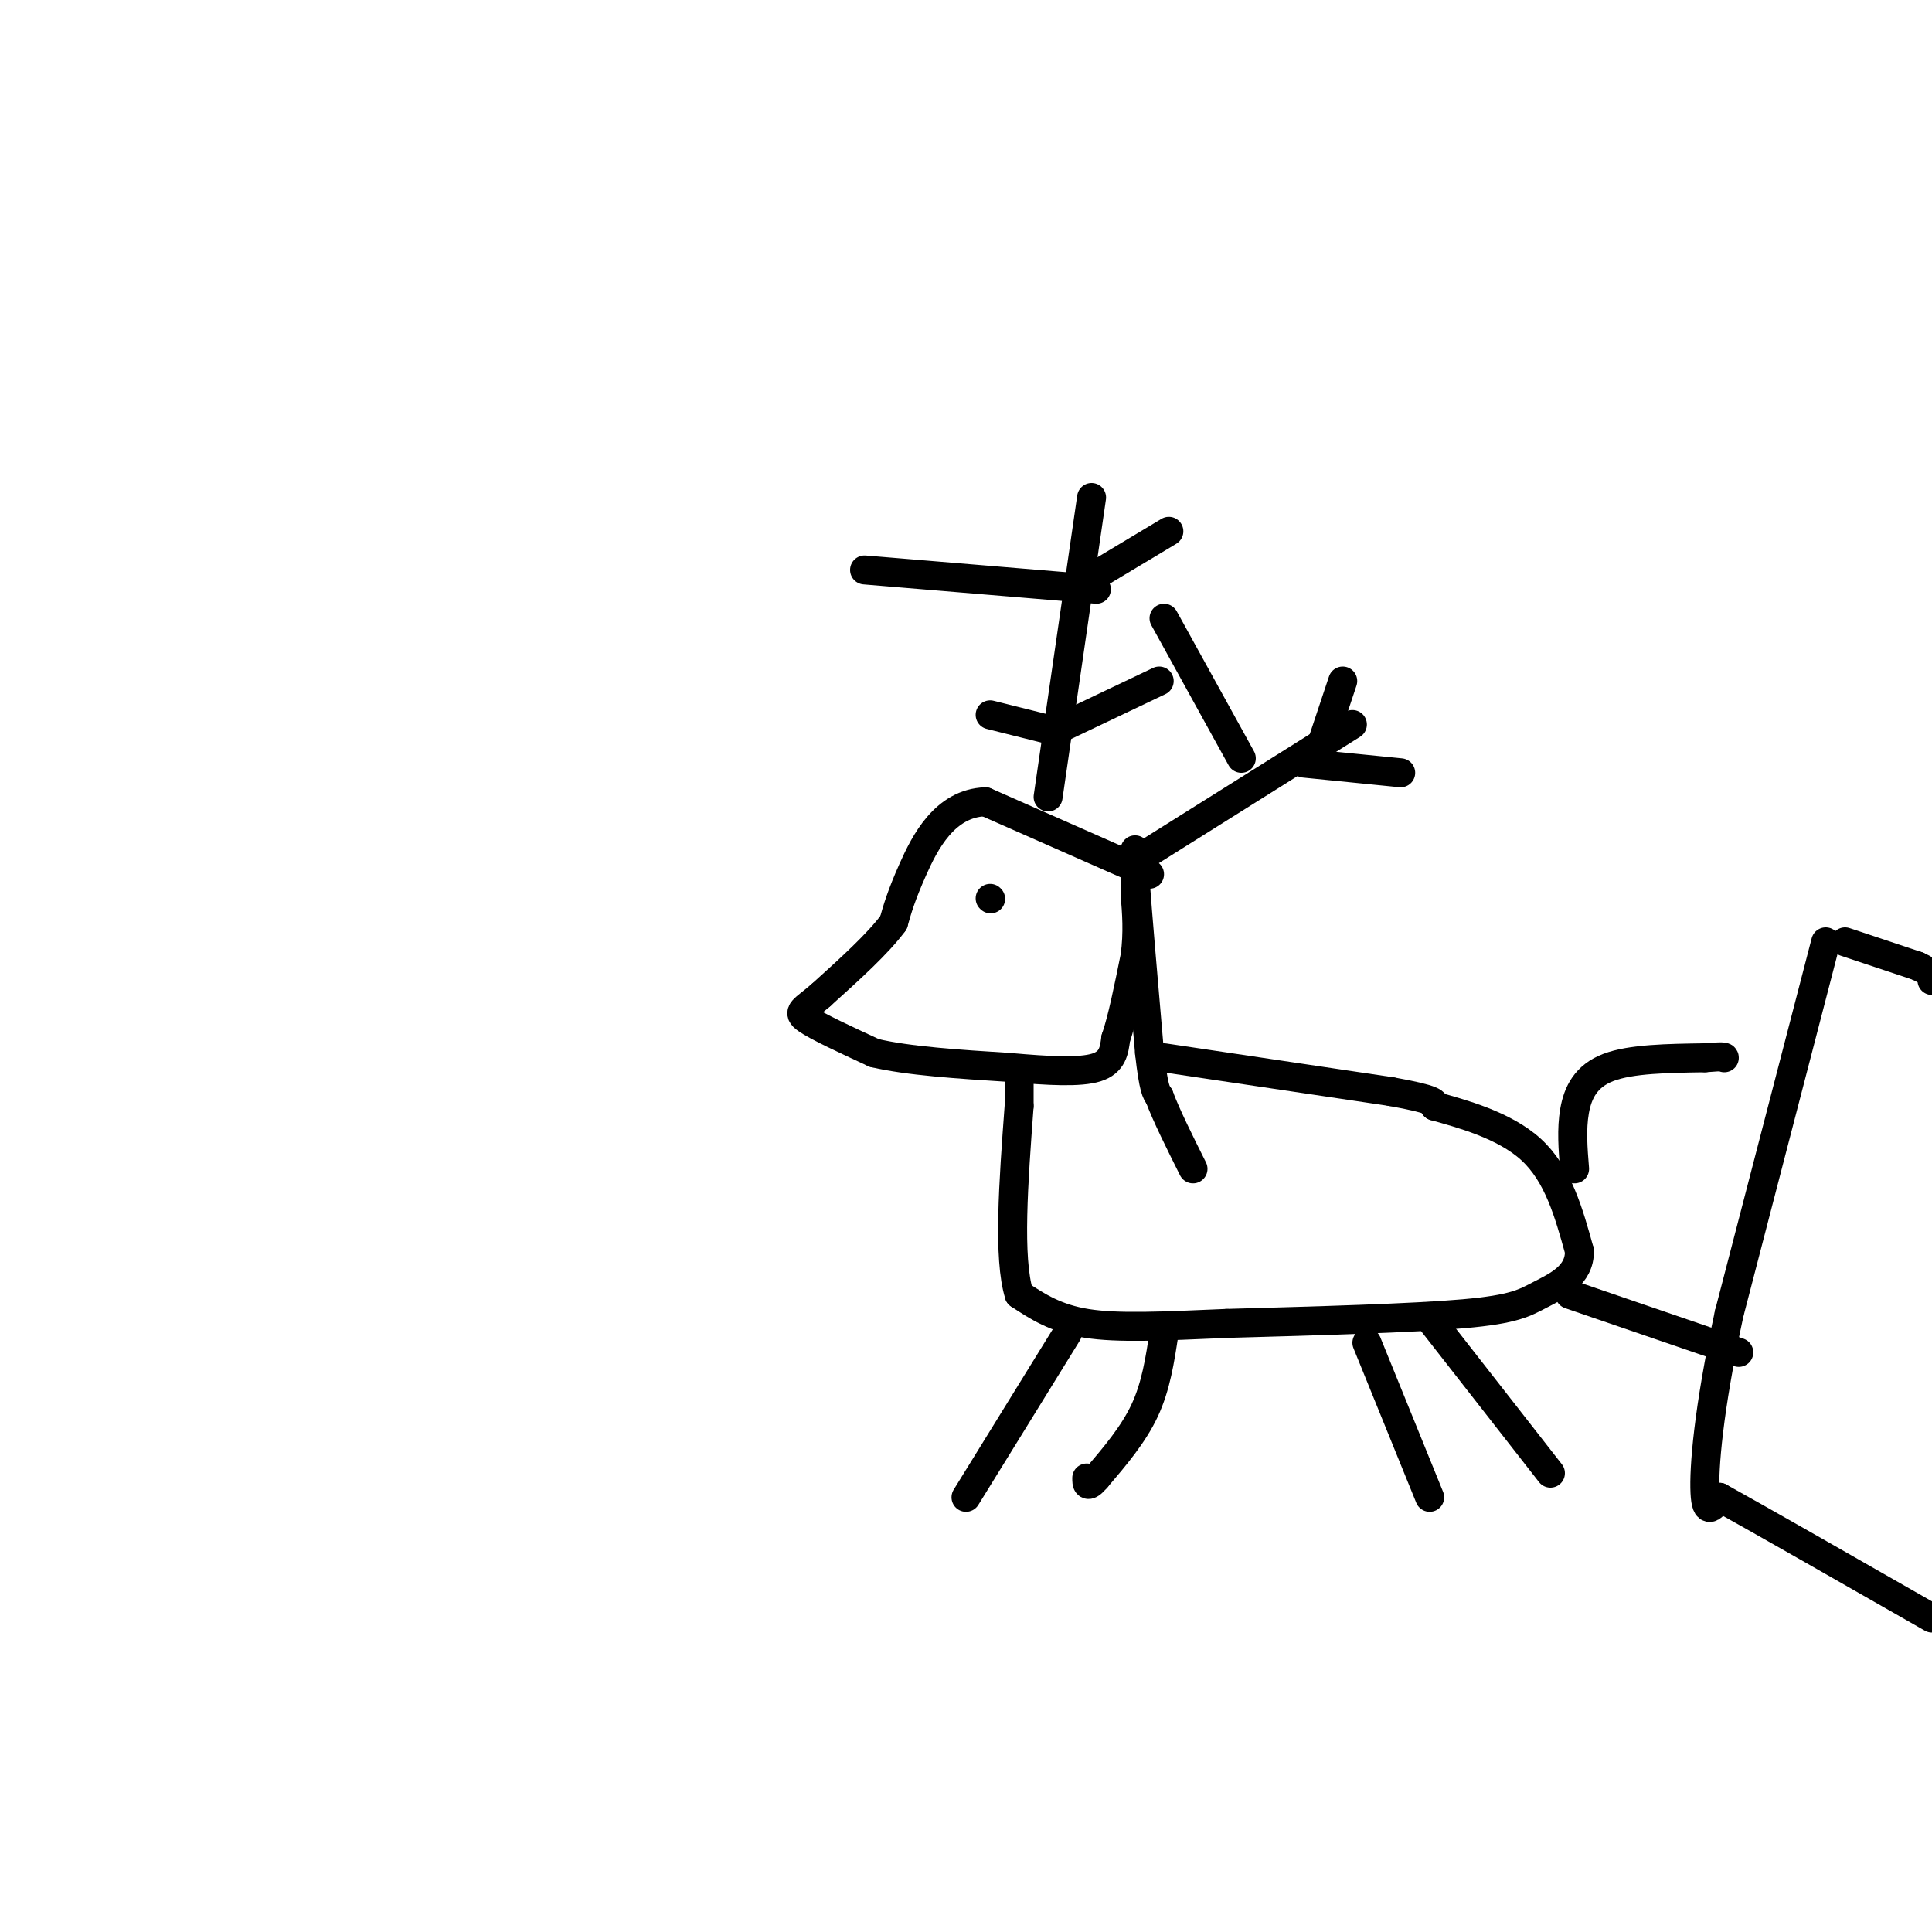 <svg viewBox='0 0 400 400' version='1.1' xmlns='http://www.w3.org/2000/svg' xmlns:xlink='http://www.w3.org/1999/xlink'><g fill='none' stroke='rgb(0,0,0)' stroke-width='6' stroke-linecap='round' stroke-linejoin='round'><path d='M226,103c0.000,0.000 -9.000,62.000 -9,62'/><path d='M179,118c0.000,0.000 48.000,4.000 48,4'/><path d='M227,119c0.000,0.000 15.000,-9.000 15,-9'/><path d='M205,148c0.000,0.000 12.000,3.000 12,3'/><path d='M219,151c0.000,0.000 21.000,-10.000 21,-10'/><path d='M237,177c0.000,0.000 43.000,-27.000 43,-27'/><path d='M257,157c0.000,0.000 -16.000,-29.000 -16,-29'/><path d='M274,153c0.000,0.000 4.000,-12.000 4,-12'/><path d='M270,158c0.000,0.000 20.000,2.000 20,2'/><path d='M238,181c0.000,0.000 -34.000,-15.000 -34,-15'/><path d='M204,166c-8.444,0.289 -12.556,8.511 -15,14c-2.444,5.489 -3.222,8.244 -4,11'/><path d='M185,191c-3.167,4.333 -9.083,9.667 -15,15'/><path d='M170,206c-3.622,3.133 -5.178,3.467 -3,5c2.178,1.533 8.089,4.267 14,7'/><path d='M181,218c7.000,1.667 17.500,2.333 28,3'/><path d='M209,221c8.178,0.733 14.622,1.067 18,0c3.378,-1.067 3.689,-3.533 4,-6'/><path d='M231,215c1.333,-3.833 2.667,-10.417 4,-17'/><path d='M235,198c0.667,-5.000 0.333,-9.000 0,-13'/><path d='M235,185c0.000,-4.289 0.000,-8.511 0,-9c0.000,-0.489 0.000,2.756 0,6'/><path d='M235,182c0.500,7.000 1.750,21.500 3,36'/><path d='M238,218c0.833,7.500 1.417,8.250 2,9'/><path d='M240,227c1.500,4.000 4.250,9.500 7,15'/><path d='M241,219c0.000,0.000 47.000,7.000 47,7'/><path d='M288,226c9.333,1.667 9.167,2.333 9,3'/><path d='M297,229c5.400,1.533 14.400,3.867 20,9c5.600,5.133 7.800,13.067 10,21'/><path d='M327,259c0.107,5.071 -4.625,7.250 -8,9c-3.375,1.750 -5.393,3.071 -16,4c-10.607,0.929 -29.804,1.464 -49,2'/><path d='M254,274c-13.444,0.578 -22.556,1.022 -29,0c-6.444,-1.022 -10.222,-3.511 -14,-6'/><path d='M211,268c-2.333,-7.500 -1.167,-23.250 0,-39'/><path d='M211,229c0.000,-7.500 0.000,-6.750 0,-6'/><path d='M221,276c0.000,0.000 -21.000,34.000 -21,34'/><path d='M241,276c-0.833,5.500 -1.667,11.000 -4,16c-2.333,5.000 -6.167,9.500 -10,14'/><path d='M227,306c-2.000,2.333 -2.000,1.167 -2,0'/><path d='M283,278c0.000,0.000 13.000,32.000 13,32'/><path d='M296,273c0.000,0.000 25.000,32.000 25,32'/><path d='M326,242c-0.333,-4.111 -0.667,-8.222 0,-12c0.667,-3.778 2.333,-7.222 7,-9c4.667,-1.778 12.333,-1.889 20,-2'/><path d='M353,219c4.000,-0.333 4.000,-0.167 4,0'/><path d='M325,268c0.000,0.000 35.000,12.000 35,12'/><path d='M378,195c0.000,0.000 -20.000,77.000 -20,77'/><path d='M358,272c-4.356,20.156 -5.244,32.044 -5,37c0.244,4.956 1.622,2.978 3,1'/><path d='M356,310c7.833,4.333 25.917,14.667 44,25'/><path d='M382,195c0.000,0.000 15.000,5.000 15,5'/><path d='M397,200c3.000,1.333 3.000,2.167 3,3'/><path d='M205,186c0.000,0.000 0.100,0.100 0.1,0.1'/></g>
</svg>
